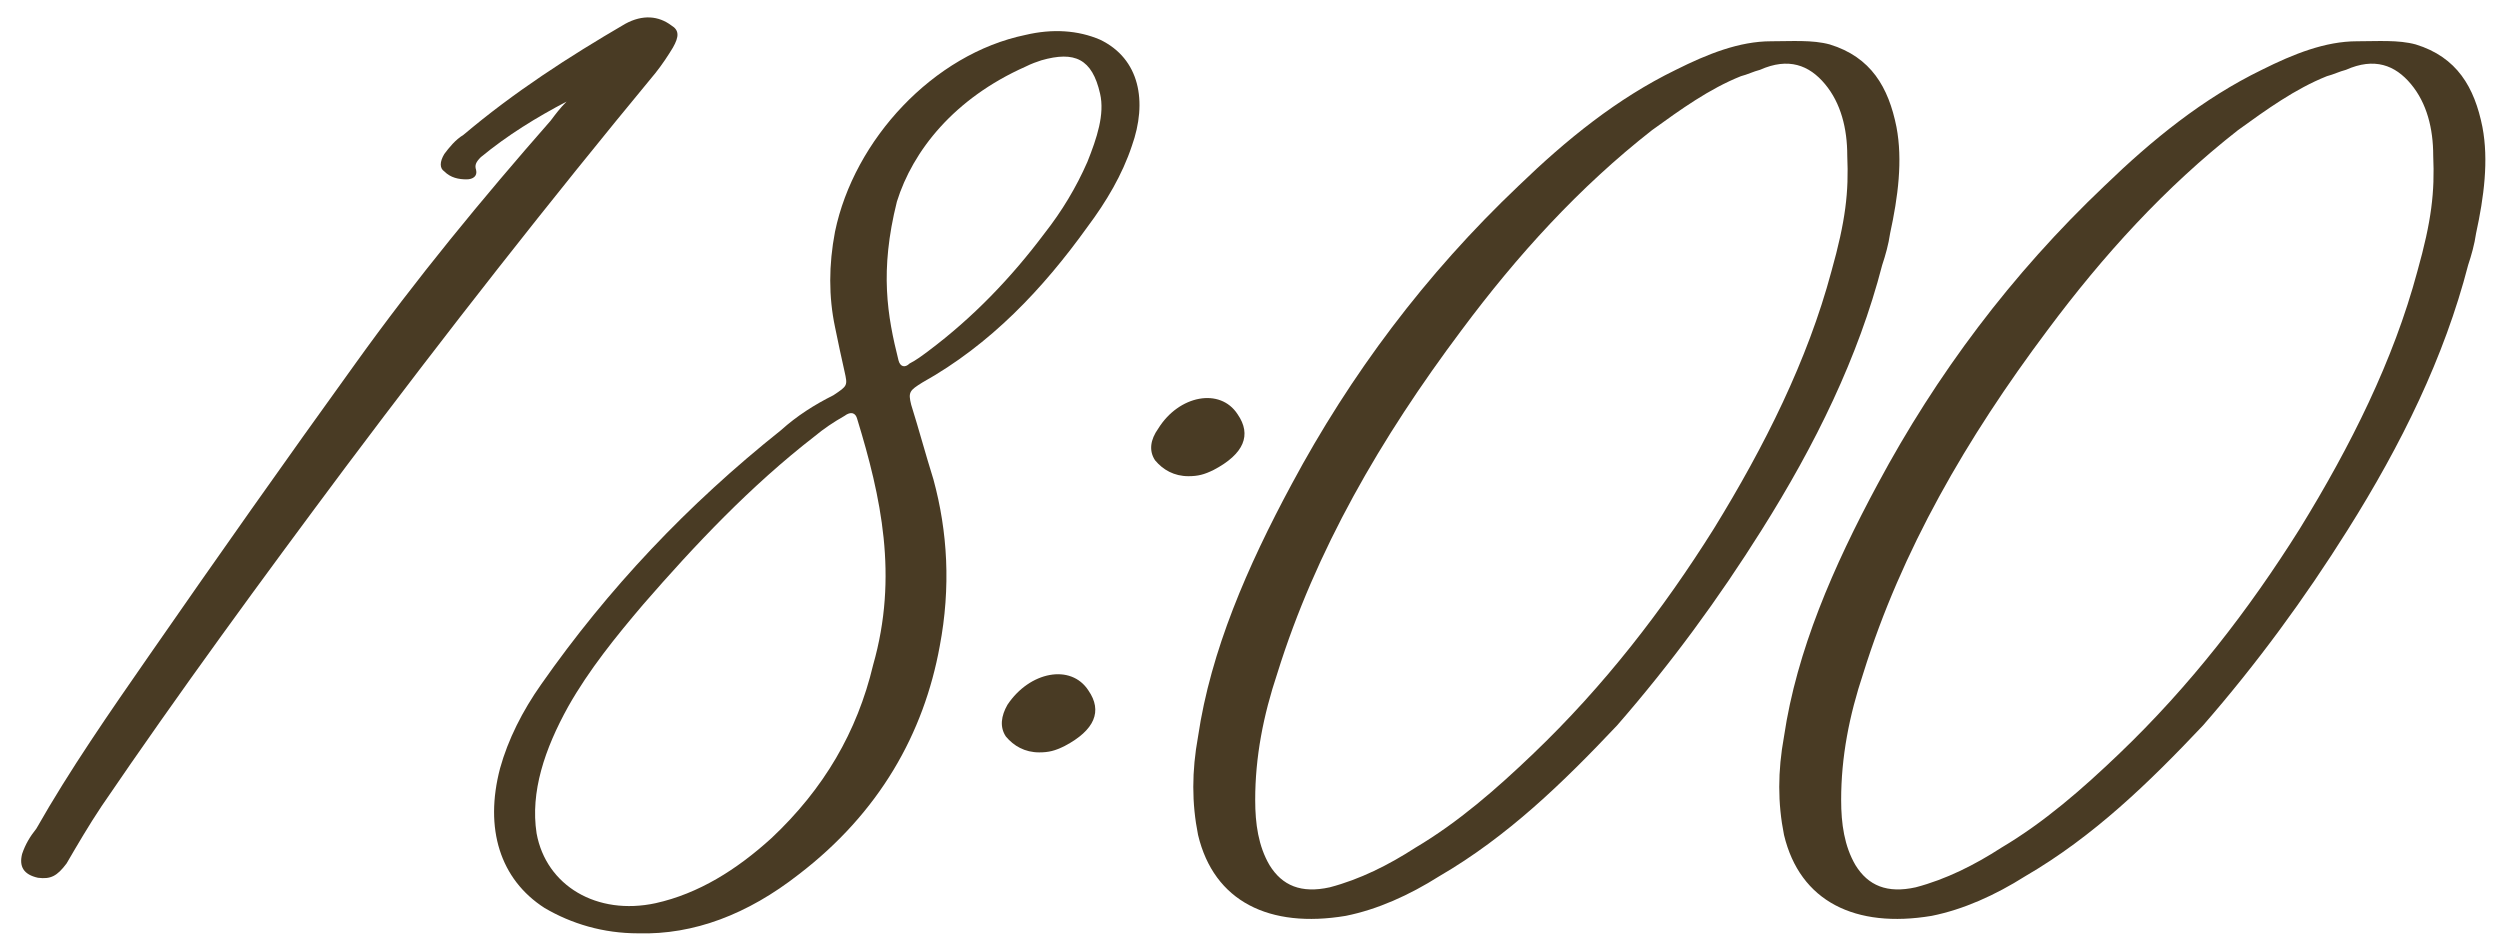 <?xml version="1.0" encoding="UTF-8"?> <svg xmlns="http://www.w3.org/2000/svg" width="63" height="24" viewBox="0 0 63 24" fill="none"><path d="M14.277 2.56C13.517 2.96 12.797 3.4 12.117 3.96C11.997 4.08 11.957 4.16 11.997 4.28C12.037 4.44 11.917 4.52 11.757 4.52C11.557 4.52 11.357 4.48 11.197 4.32C11.077 4.24 11.077 4.08 11.197 3.88C11.317 3.72 11.477 3.52 11.677 3.4C12.957 2.32 14.317 1.44 15.757 0.6C16.197 0.36 16.597 0.4 16.917 0.64C17.117 0.76 17.117 0.92 16.957 1.2C16.837 1.4 16.677 1.64 16.517 1.84C13.837 5.08 11.237 8.4 8.717 11.76C6.597 14.6 4.517 17.44 2.557 20.32C2.237 20.8 1.957 21.28 1.677 21.76C1.437 22.08 1.277 22.16 0.957 22.12C0.597 22.04 0.477 21.84 0.557 21.52C0.637 21.28 0.757 21.08 0.917 20.88C1.757 19.4 2.757 17.96 3.757 16.52C5.477 14.04 7.197 11.6 8.957 9.16C10.477 7.04 12.157 5 13.877 3.04C13.997 2.88 14.117 2.72 14.277 2.56Z" fill="#493B24"></path><path d="M12.602 19.36C12.802 18.64 13.162 17.92 13.642 17.24C15.322 14.84 17.322 12.72 19.682 10.84C20.082 10.48 20.522 10.2 21.002 9.96C21.362 9.72 21.362 9.72 21.282 9.36C21.202 9 21.122 8.64 21.042 8.24C20.882 7.48 20.882 6.68 21.042 5.84C21.522 3.52 23.522 1.36 25.842 0.88C26.522 0.72 27.162 0.76 27.722 1C28.722 1.48 28.922 2.56 28.522 3.68C28.282 4.4 27.882 5.08 27.402 5.72C26.282 7.28 24.962 8.68 23.242 9.64C22.922 9.84 22.882 9.88 22.962 10.2C23.162 10.84 23.322 11.44 23.522 12.08C23.882 13.4 23.962 14.8 23.682 16.28C23.282 18.48 22.162 20.48 20.122 22.04C18.842 23.04 17.482 23.56 16.082 23.52C15.202 23.52 14.402 23.28 13.722 22.88C12.602 22.16 12.202 20.88 12.602 19.36ZM22.002 16.76C22.642 14.52 22.202 12.52 21.602 10.56C21.562 10.4 21.442 10.36 21.282 10.48C21.002 10.64 20.762 10.8 20.522 11C18.922 12.24 17.522 13.72 16.202 15.24C15.522 16.04 14.842 16.88 14.322 17.8C13.722 18.88 13.362 19.96 13.522 21C13.762 22.32 15.042 23.08 16.522 22.76C17.602 22.52 18.562 21.92 19.442 21.12C20.762 19.88 21.602 18.44 22.002 16.76ZM22.602 5.08C22.162 6.84 22.362 7.96 22.642 9.08C22.682 9.24 22.802 9.28 22.922 9.16C23.082 9.08 23.242 8.96 23.402 8.84C24.522 8 25.482 7 26.322 5.88C26.762 5.32 27.122 4.72 27.402 4.08C27.642 3.48 27.842 2.88 27.722 2.36C27.522 1.48 27.082 1.28 26.242 1.52C26.122 1.56 26.002 1.6 25.842 1.68C24.042 2.48 23.002 3.8 22.602 5.08Z" fill="#493B24"></path><path d="M26.188 18.96C25.828 18.96 25.548 18.8 25.348 18.56C25.188 18.32 25.228 18.04 25.388 17.76C25.948 16.92 26.988 16.72 27.428 17.4C27.788 17.92 27.588 18.4 26.828 18.8C26.588 18.92 26.428 18.96 26.188 18.96ZM29.948 12C29.588 12 29.308 11.84 29.108 11.6C28.948 11.36 28.988 11.08 29.188 10.8C29.708 9.96 30.748 9.76 31.188 10.44C31.548 10.96 31.348 11.44 30.588 11.84C30.348 11.96 30.188 12 29.948 12Z" fill="#493B24"></path><path d="M47.431 6.68C46.831 9 45.751 11.2 44.391 13.36C43.311 15.08 42.111 16.72 40.751 18.28C39.391 19.72 37.991 21.08 36.271 22.08C35.511 22.56 34.711 22.92 33.911 23.08C31.991 23.4 30.591 22.72 30.191 21.04C30.031 20.24 30.031 19.44 30.191 18.56C30.511 16.4 31.431 14.28 32.551 12.2C34.031 9.44 35.911 6.92 38.271 4.68C39.471 3.52 40.751 2.48 42.231 1.76C43.031 1.36 43.831 1.04 44.631 1.04C45.151 1.04 45.671 1 46.111 1.12C47.151 1.44 47.591 2.2 47.791 3.2C47.951 4.04 47.831 4.96 47.631 5.88C47.591 6.16 47.511 6.44 47.431 6.68ZM46.151 6.84C46.511 5.56 46.591 4.84 46.551 3.92C46.551 3.24 46.391 2.6 45.991 2.12C45.591 1.64 45.071 1.44 44.351 1.76C44.191 1.8 44.031 1.88 43.871 1.92C43.071 2.24 42.351 2.76 41.631 3.28C39.791 4.72 38.231 6.44 36.831 8.32C34.791 11.04 33.151 13.88 32.191 16.96C31.831 18.04 31.631 19.08 31.631 20.16C31.631 20.76 31.711 21.32 31.991 21.8C32.311 22.32 32.791 22.52 33.511 22.36C34.271 22.16 34.991 21.8 35.671 21.36C36.751 20.72 37.711 19.88 38.631 19C40.431 17.28 41.911 15.36 43.191 13.32C44.471 11.24 45.551 9.08 46.151 6.84Z" fill="#493B24"></path><path d="M62.197 6.68C61.597 9 60.517 11.2 59.157 13.36C58.077 15.08 56.877 16.72 55.517 18.28C54.157 19.72 52.757 21.08 51.037 22.08C50.277 22.56 49.477 22.92 48.677 23.08C46.757 23.4 45.357 22.72 44.957 21.04C44.797 20.24 44.797 19.44 44.957 18.56C45.277 16.4 46.197 14.28 47.317 12.2C48.797 9.44 50.677 6.92 53.037 4.68C54.237 3.52 55.517 2.48 56.997 1.76C57.797 1.36 58.597 1.04 59.397 1.04C59.917 1.04 60.437 1 60.877 1.12C61.917 1.44 62.357 2.2 62.557 3.2C62.717 4.04 62.597 4.96 62.397 5.88C62.357 6.16 62.277 6.44 62.197 6.68ZM60.917 6.84C61.277 5.56 61.357 4.84 61.317 3.92C61.317 3.24 61.157 2.6 60.757 2.12C60.357 1.64 59.837 1.44 59.117 1.76C58.957 1.8 58.797 1.88 58.637 1.92C57.837 2.24 57.117 2.76 56.397 3.28C54.557 4.72 52.997 6.44 51.597 8.32C49.557 11.04 47.917 13.88 46.957 16.96C46.597 18.04 46.397 19.08 46.397 20.16C46.397 20.76 46.477 21.32 46.757 21.8C47.077 22.32 47.557 22.52 48.277 22.36C49.037 22.16 49.757 21.8 50.437 21.36C51.517 20.72 52.477 19.88 53.397 19C55.197 17.28 56.677 15.36 57.957 13.32C59.237 11.24 60.317 9.08 60.917 6.84Z" fill="#493B24"></path></svg> 